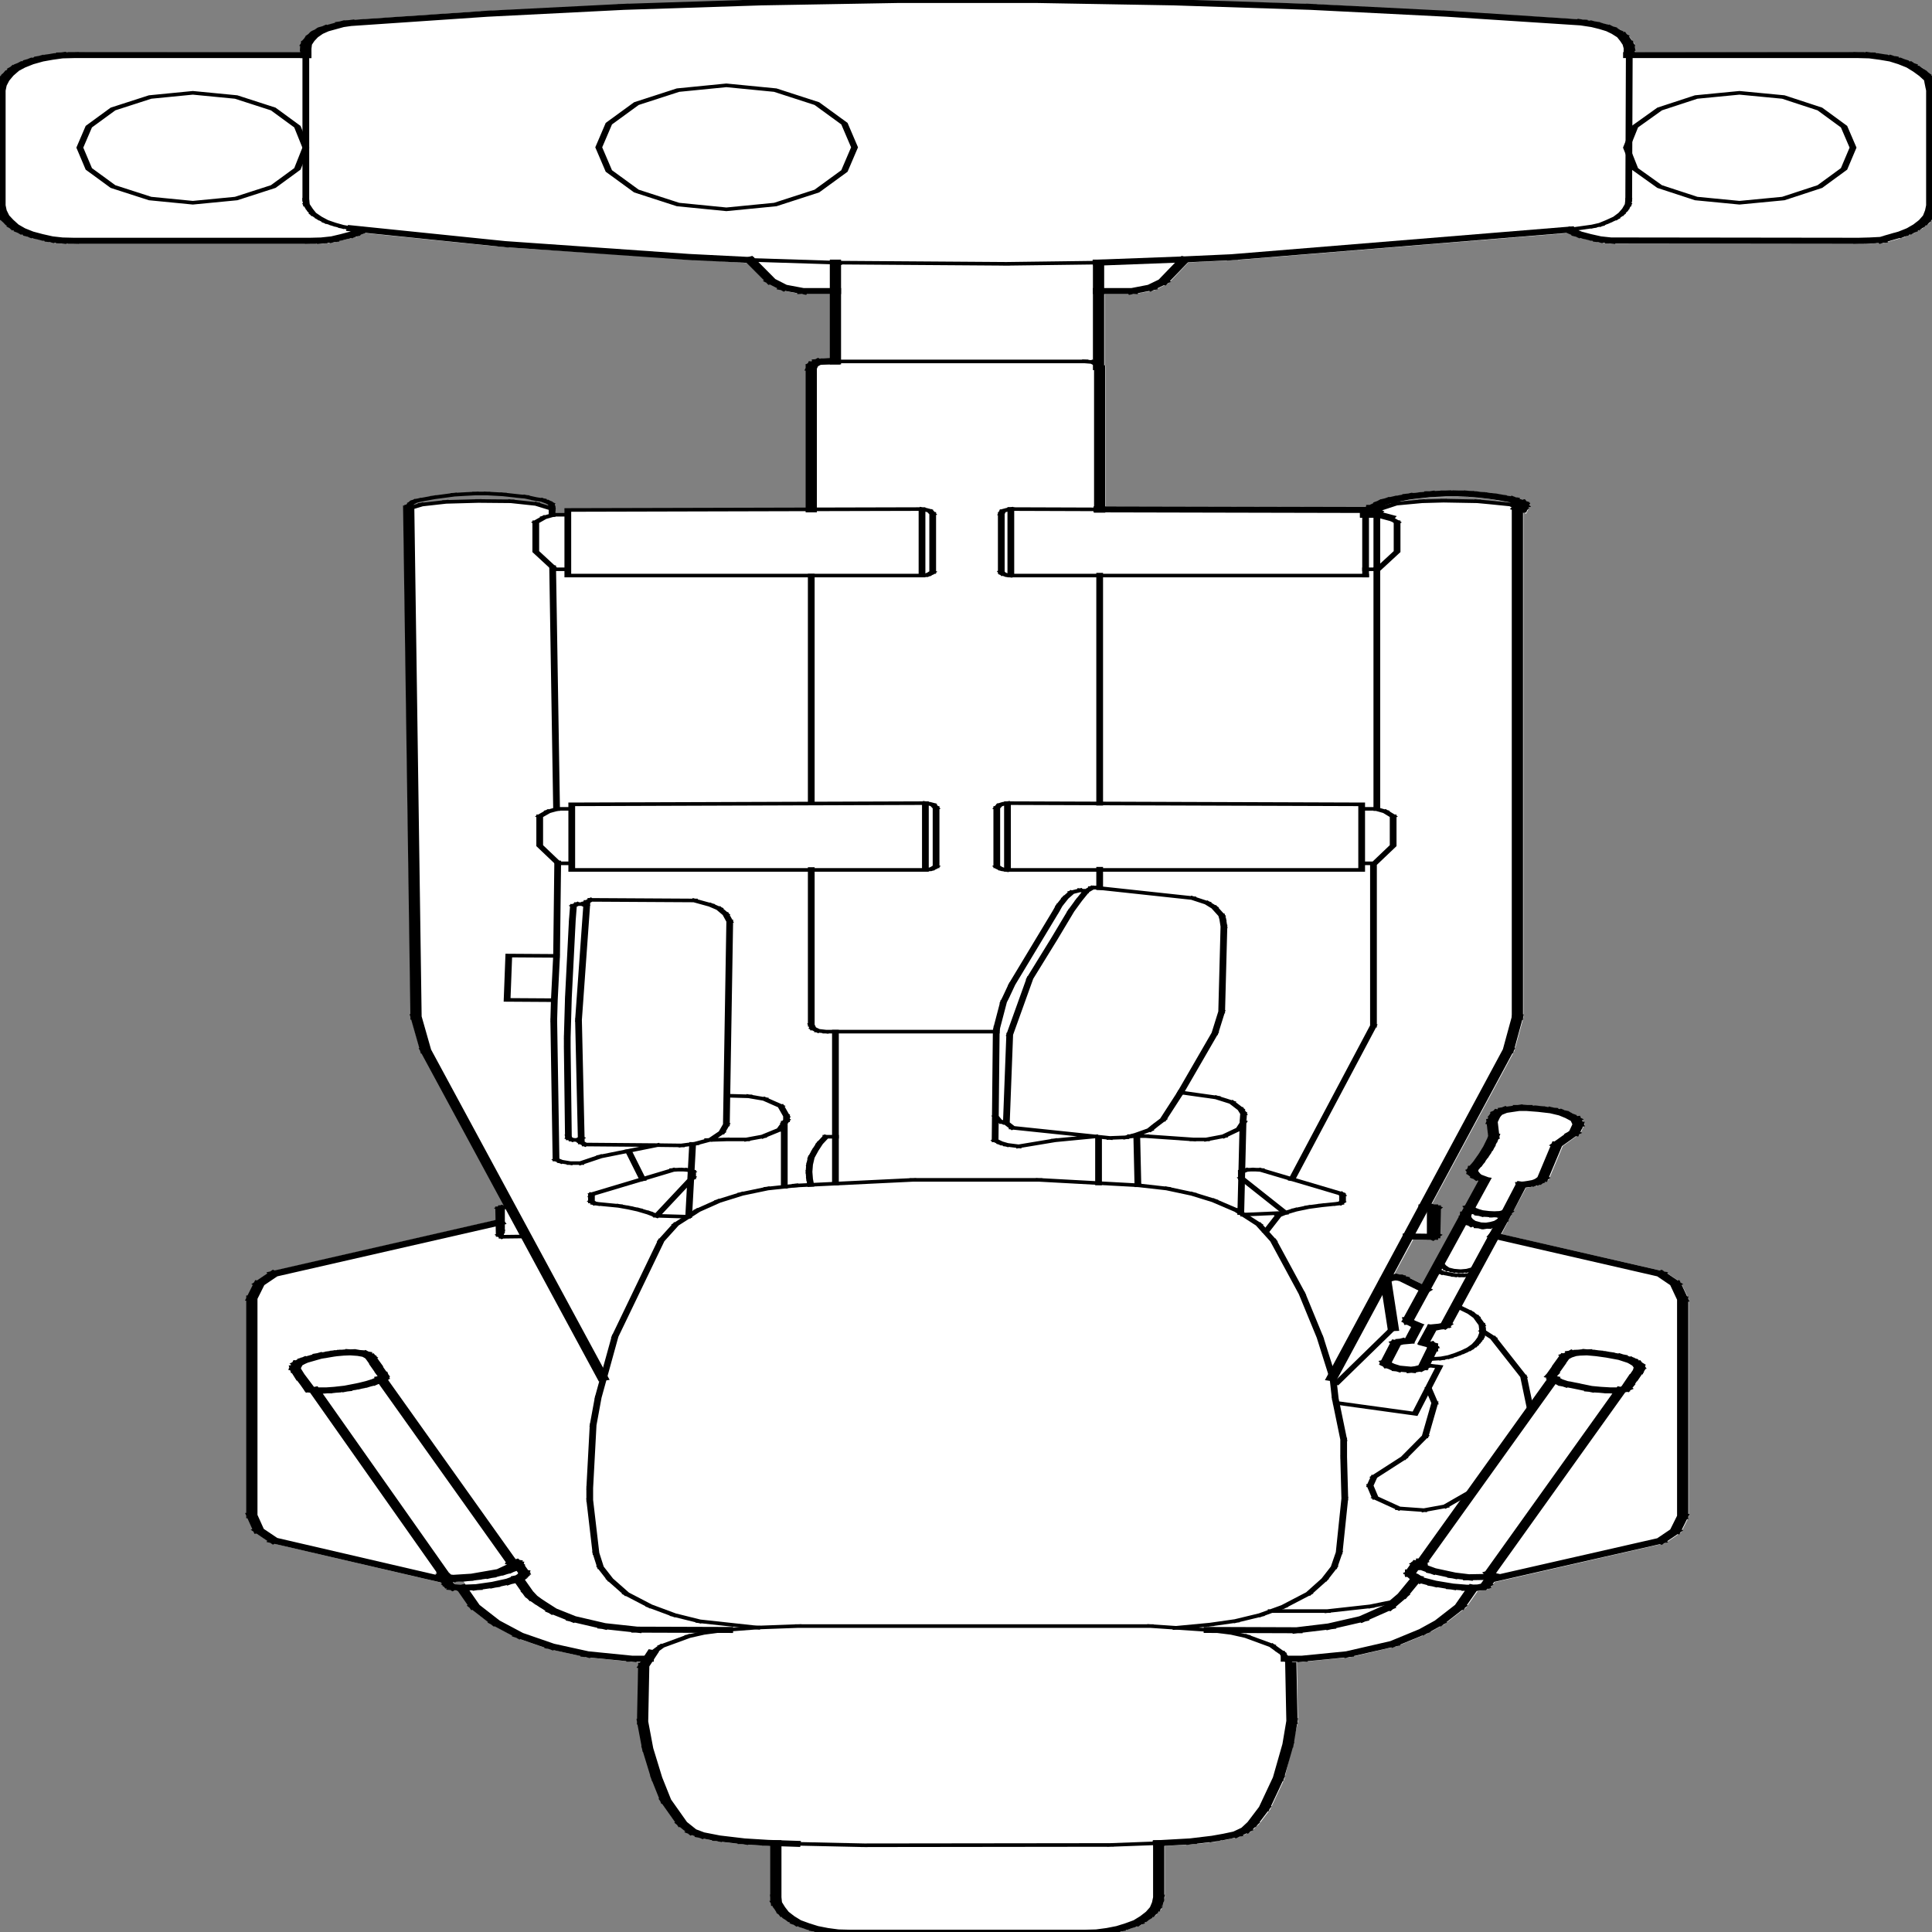 <svg xmlns:xlink="http://www.w3.org/1999/xlink" xmlns="http://www.w3.org/2000/svg" preserveAspectRatio="none" viewBox="0 0 100 100"><rect x="0" y="0" width="100" height="100" fill="#808080" stroke="none"/><defs><g id="sprite0" transform="translate(-.05)"><use height="323.65" transform="translate(.05)" width="172.8" xlink:href="#shape0"/></g><g id="shape0"><path d="M123.45 85.15l1.15-.7-.35.15-.6.4-.2.15m11.55-.6l.05.05h.05l.25.25.05-.05h.05l-.6-.4-1.85-.6-1.9-.35-3.25.05-1.9.4.1-.05-1.35.55 2.3-.4h5l3 .55m.55.3v-.05.05m.05.15l-.05-.1-.05-.05.05.05-.05.1.15.15.05.1.45-.2-.4-.2-.15-.05v.05l.05.1-.05-.05v.1m10-57v.7h.15l-.15-.7m.15-6.35h-.15v.7l.15-.7m21.2-12.4l.05.05 2 .55 1.75 1.15.05.05.05.05.65.75.05.05 1.05 1.6.05.1v.1l.2 1.85V34.9l-.3 1.85-.05.15-.4.85-.05.05-.55.8v.05h-.05l-.7.75-.8.6v.05l-1.8.95-.1.05h-.1l-1.05.1h-23.2l-1-.2h-.05l-.05-.05-1.9-.85-.7-.65-29.8 4.55h-.05l-3.95.35-1.75 3.45-.05.05-1.2 1.15-.1.05-1.75.6h-2.6v11.9h.1v23.55l23.2.1v-.05l1.05-.95.6-.4.05-.05 1.9-.75.1-.05 1.9-.4 3.6-.05 1.9.35.05.05 2.15.65.05.05.9.65.3.6-.35 1.45-.25-.15v84.3l-.8 5.5v.05l-7.5 26.15h.25v4.9l-1.65-.05v.15l-1.8 6.2h.3l.35.1.45.2 1.45 1.35 1.2-4.15v-.05l2.15-7.45.05-.05v-.05l.25-.8.05-.2h.05l1.25-4.5-.4-.3-.05-.05-.6-.85.1-.05-.05-.1-.05-.15.1-.6v-.05l1.4-3.65v.05l.4-1.75-.15-2.45.3-1.1.05-.1.25-.5V186l.75-.55.05-.05h.1l1.25-.35.05-.05h.9l2.2.4 1.1.5.65.5.75.75.25.95.05.1-.4 1.55-.05.15-.25.25-1.25 1.7-1.25 5.6-.05.05-.35.45-.2.2v.05l-.05.05-.3.2-.1.05-.8.25H136.25L135 203.1l-.05.25-.35 1.05v.15l-.55 2 14.55 6.25.05.1 1.3 1.65.05.1.7 2.7V253.8l-.65 2.45-.05.1-.05.1-1.3 1.65-.05.05-15.15 6.5-.3.75-.3.4-.6.25h-.1l-.2.05-1.05 2.8-.05.05-1.9 2.75v.05h-.05l-1.5 1.55-2.65 2.05-4.2 1.85h-.05l-4.05.75h-1.3l.05.1h.65l.1 9.9-1.2 9.5v.05l-1.25 5v.05l-1.05 2.6-.05.05-.6 1.05-.05.1h-.05l-.95.85-2.1.8h-.05l-2 .45h-.1l-2.4.25v8.7l-.3 1.8v.05l-.45.9v.1h-.05l-1.2 1.55-.05.1H102l-1.75 1.1-.05.05-2 .6H75l-2.05-.6-.05-.05h-.05l-1.75-1.1-.05-.1-1.2-1.55-.05-.05-.7-1.9-.05-9.6-2.4-.25h-.05l-2.25-.5h-.05l-1.55-.6-1-.7-.05-.05-.9-1.35-.05-.05v-.05l-1.45-3.85v-.05l-.05-.05-2.05-13.15.1-9.5.05-.1.2-.5h-.85l-4-.75h-.1l-.05-.05-3.15-1.3h-.05L46.5 274l-.05-.05-.05-.05-2.2-2.2-1.85-2.7-.05-.1-1.05-2.85-.65-.05-.35-.35-.25-.3v-.05l-.2-.55-15.2-6.65-1.45-1.8-.05-.05-.6-2.6-.05-.1v-36.3l.05-.1.65-2.45v-.05l.05-.1 1.3-1.65.1-.1 20.15-8.65-.05-2 .3-.2v-.05l.15-.05h.25L37.95 176l-.05-.05-.85-5.6-.65-84.95q0-.2.15-.35.15-.15.35-.15.2 0 .35.15l.1.1.7-.4 2.15-.45 5.8-.1 2.25.45 1.4.75v1.15l.15-.1h1.25v-.8l21.15-.1v-23.6l.2-.8.7-.65.85-.15h.4V49.6H71.8l-1.7-.6-.1-.05-1.3-1.25-.05-.05-1.7-3.25-21.6-2.65h-.05L32.95 39.4l-.7.6v.05h-.1l-1.9.9-1 .2H5.95l-.95-.2h-.05l-.05-.05-1.85-.85H3L2.95 40l-.8-.6-.75-.8-.05-.05-.9-1.7v-.05l-.25-.95-.05-.05v-.05l-.1-.9v-19.3l.1-.9v-.05l.3-.95v-.05l.4-.9.05-.05.55-.9v-.05l.7-.7.8-.6H3l.95-.5.05-.05h.05L6 9.25l21.3-.05V7.75l.7-1.6.5-.65.1-.05.6-.5.05-.05 1.45-.75.1-.05h.05l.75-.2v-.05h.05L43.8 2.3 68.2.4 92.7 0l24.5 1.15 24.05 2.6h.05l.05.05 1.05.3h.05l1.55.8.6.55h.05v.05l.55.65.1.15.55 1.4v.1l.1.7v.7l21 .05M49.9 95.55l-.2-.35v.35h.2m.25 40h-.1v.05l.1-.05m.05 9.1l-.05-.1v.1h.05m-8.45 119.9l-.4.05h-.55l.15.4-.05-.1.05.05.1.1.8.1h.1l-.2-.6m-2-.1l-.1-.1.1.25.3.25.4-.05.2-.2h-.55l-.35-.15m5.75-62.2h-.15v.35l.15-.3v-.05m73.85 28.55v.3l.15-.2-.15-.1m3.65-95.25h-.1l.1.05v-.05M57.8 277.7l.25.2.2-.45h-.5l.05.25" fill="#fff" fill-rule="evenodd" class="fill" transform="translate(-.05)"/></g><g id="sprite1" transform="translate(86.55 162)"><use height="324" transform="translate(-86.55 -162)" width="173.1" xlink:href="#shape1"/></g><g id="shape1"><path d="M47.95 41.2l.15-.2M47.6 42.55l-.3.35M47.3 42.9l-.5.25M46.8 43.15l-.5.15M46.3 43.3l-.6-.05M45.7 43.25l-.7-.35M45 42.9l-.35-.45M44.65 42.45l-.2-.5M44.45 41.95v-.5" fill="none" stroke="#000" stroke-linecap="square" stroke-miterlimit="10" class="line" transform="translate(86.55 162)"/><path d="M128.8 211.05l-.05.5M128.75 211.55l.25.55M129 212.1l.35.45M129.35 212.55l.55.25M129.9 212.8l.65.1M130.55 212.9l.6-.1M131.15 212.8l.5-.25M131.65 212.55l.4-.5M131.75 213.15l-.2.25M131.55 213.4l-.35.15M131.2 213.55l-.55.05M130.65 213.6l-.65-.05M130 213.55l-.6-.2M129.4 213.35l-.5-.2M128.9 213.15l-.35-.35M128.55 212.8l-.1-.3M119.55 234.9l6.95 1.8M126.5 236.7l2.15-7.85M128.65 228.85l-1.35-.3M119.55 231.55l5-9.15" fill="none" stroke="#000" stroke-linecap="square" stroke-miterlimit="10" stroke-width=".6" class="line"/><path d="M38 60.4l-.65-7.9M37.35 52.5l.25-.35M37.6 52.15l.45-.2M38.05 51.95h.25M38.3 51.95l.25.05M38.55 52l.3.15M38.85 52.15l2 1.85" fill="none" stroke="#000" stroke-linecap="square" stroke-miterlimit="10" class="line" transform="translate(86.55 162)"/><path d="M130.15 218.65l1.25 1.15M131.4 219.8l.55.75M131.95 220.55l.25.65M132.2 221.2l.25.65M132.45 221.85l.05.75M132.5 222.6v.65M132.5 223.25l-.15.75M132.35 224l-.25.65M132.1 224.65l-.3.6M131.8 225.25l-.45.6M131.35 225.85l-.55.5M130.8 226.35l-.6.45M130.2 226.8l-.65.4M129.55 227.2l-.7.25M128.85 227.45l-.8.1M128.05 227.55l-.5.1M132.5 222.9l.95 1.15M133.45 224.05l2.7 6.45M136.15 230.5l.6 5.4M131.75 249.4l-2.55 2.75M129.2 252.15l-1.9.65M127.3 252.8l-2.25-.3M125.05 252.5l-2.1-1.8M122.95 250.7l-.45-2M122.5 248.7l.35-1.45M122.85 247.25l2.65-3.2M125.5 244.05l1.9-3.6M127.4 240.45l.85-5.55M128.25 234.9l-.55-2.4M49.75 85.65v1M57.8 197.55l-1.25-4.7M71.4 198.6l10.45-.95M81.85 197.65h11.2M93.05 197.65l8.8.9M101.85 198.55l2.6.55M104.45 199.1l2.25.9M106.7 200l1.9 1.1M108.6 201.1l2.05 1.65M110.65 202.75l1.95 2.35M112.6 205.1l1.3 2.7M113.9 207.8l2.55 8.85M116.45 216.65l1.6 7.3M118.05 223.95l1.15 6.85M119.2 230.8l.2 3.35M119.4 234.15l.75 6.85M120.15 241v2.9M120.15 243.9l.1 6.95M120.25 250.85l-.5 9M119.75 259.85l-.45 2.45M119.3 262.3l-.85 2.05M118.45 264.35l-1.4 2.35M117.05 266.7l-2.25 2.2M114.8 268.9l-2.05 1.4M112.75 270.3l-2.2 1M110.55 271.3l-2.25.6M108.3 271.9l-3.1.55M113.7 269.65h5M118.7 269.65l3.85-.8M122.55 268.85l2.35-.9" fill="none" stroke="#000" stroke-linecap="square" stroke-miterlimit="10" stroke-width=".6" class="line"/><path d="M46.6 102.4l15.2-6.5M61.8 95.9l1.3-1.65M63.1 94.25l.65-2.45M63.75 91.8V55.6M63.75 55.6L63.1 53M63.1 53l-1.3-1.65M61.8 51.35l-14.85-6.4M21.65 110.8l7.8.05M29.45 110.85l2.9-.65M32.35 110.2l2.9-1.25M35.25 108.95L37.6 107M37.6 107l1.25-2M38.85 105l1.25-2.85M40.1 102.15l-.4-.45M39.7 101.7l-.15-.25M39.55 101.45v-.25M39.55 101.2l.55-1.45M40.1 99.75l.2-.2M40.3 99.55l.25-.2M40.55 99.35l.05.95M40.6 100.3l.95.65M41.55 100.95l1.85.75M43.4 101.7l1.3.3M44.7 102l1.5-.05M46.35 102l.25-.65M46.6 101.35l.25.4M46.85 101.75l-.6 1.55M46.25 103.3l-.15.2M46.1 103.5l-.5.2M45.6 103.7l-1.05.05M44.55 103.75l-1.3-.2M43.25 103.55l-1.6-.5M41.65 103.05l-1.25-.6M40.4 102.45l-.3-.35M28.5 115.6h1.4M29.9 115.6l4.05-.75M33.95 114.85L38 113.1M38 113.1l2.65-2.05M40.65 111.05l1.45-1.5M42.1 109.55l1.85-2.7M43.95 106.85l1.15-3.1M40.55 99.5l11.7-30.65M52.05 68.35l.15-.3M52.2 68l.55-1.45M52.75 66.5l.5-1.3M53.35 65.05l.25-.15M53.6 64.9l.25-.25M53.85 64.65l.7-.15M54.55 64.5l.7-.05M55.25 64.45l.9.15M56.15 64.6l.95.25M57.1 64.85l1.15.4M58.25 65.25l.9.55M59.15 65.8l.2.2M59.35 66l.35.4M59.7 66.4l.2.5M59.9 66.9l-.05.4M59.85 67.3l-.05.25M59.8 67.55l-.4 1.1M59.35 68.7l-.45 1.25M58.9 70l-.2.45M58.7 70.45l-.25.2M58.45 70.65l-.45.15M58 70.8h-.7M57.3 70.8l-.9-.1M56.4 70.7l-.85-.15M55.55 70.55l-1.55-.6M54 69.95l-.7-.25M53.3 69.7l-.55-.35M52.75 69.35l-.5-.5M58.25 70.75l-11.65 30.6" fill="none" stroke="#000" stroke-linecap="square" stroke-miterlimit="10" class="line" transform="translate(86.55 162)"/><path d="M74.95 198.25V172.9M98.35 198.25v-7.75M111 203.2l.2-15.3M111.2 187.9l.05-1.3M111.25 186.6l-.25-.75M111 185.85l-.8-1.15M110.2 184.7l-1.35-.8M108.85 183.9l-3.2-.85M105.65 183.05l-1.55 4.5M104.1 187.55l-.7 1M103.4 188.55l-.5.75M102.9 189.3l-1.2.8M101.7 190.1l-.5.25M101.2 190.35h1.35M102.55 190.35l4.2.55M106.75 190.9h1.2M107.95 190.9l1.55-.55M109.5 190.35l1.35-1.2M110.85 189.15l.4-1.15M101.85 198.55l-.1-8.2M111.25 203.45l3.7-.3" fill="none" stroke="#000" stroke-linecap="square" stroke-miterlimit="10" stroke-width=".6" class="line"/><path d="M39.35 45.1l2.15.05M41.5 45.15l.2-.25M41.7 44.9l.05-4.5M41.75 40.4l-.25-.15M41.5 40.25h-.75M41.5 40.25v4.9" fill="none" stroke="#000" stroke-linecap="square" stroke-miterlimit="10" class="line" transform="translate(86.55 162)"/><path d="M89.25 172.9H74.1M74.1 172.9l-.7-.15M73.4 172.75l-.45-.4M72.95 172.35l-.15-.6M72.8 171.75v-26M72.8 134.8V96.75" fill="none" stroke="#000" stroke-linecap="square" stroke-miterlimit="10" stroke-width=".6" class="line"/><path d="M-13.75-76.3v-23.55M-13.75-99.85l.15-.6M-13.6-100.45l.45-.45M-13.15-100.9l.7-.1" fill="none" stroke="#000" stroke-linecap="square" stroke-miterlimit="10" class="line" transform="translate(86.55 162)"/><path d="M74.85 61h22.3" fill="none" stroke="#000" stroke-linecap="square" stroke-miterlimit="10" stroke-width=".6" class="line"/><path d="M-12.45-101h.75" fill="none" stroke="#000" stroke-linecap="square" stroke-miterlimit="10" class="line" transform="translate(86.55 162)"/><path d="M97.15 61l.65.1M97.8 61.1l.45.45M98.25 61.55l.2.6" fill="none" stroke="#000" stroke-linecap="square" stroke-miterlimit="10" stroke-width=".6" class="line"/><path d="M11.9-99.85v23.6" fill="none" stroke="#000" stroke-linecap="square" stroke-miterlimit="10" class="line" transform="translate(86.55 162)"/><path d="M98.45 96.6v38.25M98.45 145.7v3.25" fill="none" stroke="#000" stroke-linecap="square" stroke-miterlimit="10" stroke-width=".6" class="line"/><path d="M-11.6-101v-16.5" fill="none" stroke="#000" stroke-linecap="square" stroke-miterlimit="10" class="line" transform="translate(86.55 162)"/><path d="M74.95 44.5l.2.25" fill="none" stroke="#000" stroke-linecap="square" stroke-miterlimit="10" stroke-width=".6" class="line"/><path d="M11.8-100.05v-17.45M-11.6-112.75h-2.9M-14.5-112.75l-1.7-.6M-16.2-113.35l-1.15-1.1M-17.35-114.45l-1.85-3.5" fill="none" stroke="#000" stroke-linecap="square" stroke-miterlimit="10" class="line" transform="translate(86.55 162)"/><path d="M67.35 44.05l7.6.45M74.95 44.5l15.2.2M90.15 44.7l8.2-.2" fill="none" stroke="#000" stroke-linecap="square" stroke-miterlimit="10" stroke-width=".6" class="line"/><path d="M19.55-118.05l4.1-.35M11.8-117.5l7.75-.55M23.65-118.4l30-4.6" fill="none" stroke="#000" stroke-linecap="square" stroke-miterlimit="10" class="line" transform="translate(86.55 162)"/><path d="M140.2 39l2.1-.55M142.3 38.45l.7-.3M143 38.15l.65-.5M143.65 37.65l.7-.6M144.35 37.05l.5-.7M144.85 36.35l.35-.75M145.2 35.6l.25-.8M145.45 34.8l.05-.8" fill="none" stroke="#000" stroke-linecap="square" stroke-miterlimit="10" stroke-width=".6" class="line"/><path d="M59-152.3v-1" fill="none" stroke="#000" stroke-linecap="square" stroke-miterlimit="10" class="line" transform="translate(86.55 162)"/><path d="M145.5 34l.05-24.3" fill="none" stroke="#000" stroke-linecap="square" stroke-miterlimit="10" stroke-width=".6" class="line"/><path d="M59-153.3l-.1-.7M58.9-154l-.25-.7M58.65-154.7l-.3-.7M58.35-155.4l-.55-.65M57.8-156.05l-.55-.5M57.25-156.55l-.7-.4M56.55-156.95l-.75-.35M55.8-157.3l-1.05-.3M54.75-157.6l-11.9-1.45M42.85-159.05L30.7-160.2M30.7-160.2l-12.2-.75M18.5-160.95l-12.25-.4M6.25-161.35H-6M-6-161.35l-12.2.4M-18.2-160.95l-12.25.75M-30.45-160.2l-12.15 1.15M-42.6-159.05l-12.15 1.55M-54.75-157.5l-.75.2M-55.5-157.3l-1.45.75M-56.95-156.55l-.6.5M-57.55-156.05l-.5.65M-58.05-155.4l-.35.7M-58.4-154.7l-.25.7M-58.65-154l-.05.75" fill="none" stroke="#000" stroke-linecap="square" stroke-miterlimit="10" class="line" transform="translate(86.55 162)"/><path d="M27.85 9.85V34" fill="none" stroke="#000" stroke-linecap="square" stroke-miterlimit="10" stroke-width=".6" class="line"/><path d="M-58.7-153.25v1.1" fill="none" stroke="#000" stroke-linecap="square" stroke-miterlimit="10" class="line" transform="translate(86.55 162)"/><path d="M27.85 34l.05.8M27.9 34.8l.3.85M28.2 35.65l.3.7M28.5 36.35l.55.7M29.05 37.05l.6.6M29.65 37.65l.7.45M30.35 38.1l.75.4M31.1 38.5l.9.3" fill="none" stroke="#000" stroke-linecap="square" stroke-miterlimit="10" stroke-width=".6" class="line"/><path d="M-54.55-123.2l13.5 2.6M-41.05-120.6l16.4 2.15M-24.65-118.45l5.3.5M-53.7-122.85l-.8.6M-54.5-122.25l-.9.45M-55.4-121.8l-.9.4M-56.3-121.4l-1 .2M-57.3-121.2l-1 .05M-58.3-121.15h-21.05M-79.35-121.15l-1.05-.05M-80.4-121.2l-.95-.2M-81.35-121.4l-.95-.4M-82.3-121.8l-.9-.45M-83.2-122.25l-.8-.6M-84-122.85l-.65-.7M-84.65-123.55l-.5-.85M-85.15-124.4l-.4-.8M-85.55-125.2l-.25-.95M-85.8-126.15l-.1-.9M-85.9-127.05v-19.2M-85.9-146.25l.1-.9M-85.8-147.15l.25-.9M-85.55-148.05l.4-.9M-85.15-148.95l.55-.9M-84.6-149.85l.6-.6M-84-150.45l.8-.6M-83.2-151.05l.95-.5M-82.25-151.55l.9-.3M-81.35-151.85l.95-.25M-80.4-152.1l1.05-.05M-79.35-152.15h20.65" fill="none" stroke="#000" stroke-linecap="square" stroke-miterlimit="10" class="line" transform="translate(86.55 162)"/><path d="M24.95 18.85l-3.3-2-3.85-.7-3.8.7-3.3 2-2.15 2.95-.8 3.5.8 3.55 2.15 2.95 3.3 2 3.8.7 3.85-.7 3.3-2 2.15-2.95.75-3.55-.75-3.5-2.15-2.95zM73.3 17.95l-3.7-2.25-4.35-.8-4.3.8-3.7 2.25-2.45 3.35-.9 3.95.9 3.95 2.45 3.35 3.7 2.25 4.3.8 4.35-.8 3.7-2.25 2.45-3.35.9-3.95-.9-3.95-2.45-3.35zM165.45 25.3l-.8-3.5-2.15-2.95-3.25-2-3.9-.7-3.85.7-3.25 2-2.2 2.95-.75 3.5.75 3.55 2.2 2.95 3.25 2 3.85.7 3.9-.7 3.25-2 2.15-2.95.8-3.55z" fill="none" stroke="#000" stroke-linecap="square" stroke-miterlimit="10" stroke-width=".6" class="line"/><path d="M53.75-122.85l.75.6M54.5-122.25l.9.45M55.4-121.8l.95.4M56.35-121.4l1 .2M57.35-121.2h1.05M58.4-121.2l21 .05M79.4-121.15l1-.05M80.4-121.2l1.05-.1M81.45-121.3l.9-.5M82.35-121.8l.85-.45M83.2-122.25l.8-.6M84-122.85l.65-.7M84.65-123.55l.55-.8M85.2-124.35l.4-.85M85.6-125.2l.2-.95M85.8-126.15l.1-.9M85.9-127.05v-19.2M85.9-146.25l-.1-.9M85.8-147.15l-.1-.95M85.7-148.1l-.5-.85M85.2-148.95l-.55-.75M84.65-149.7l-.65-.75M84-150.45l-.8-.6M83.2-151.05l-.85-.5M82.35-151.55l-.95-.3M81.4-151.85l-1-.25M80.4-152.1l-1-.05M79.4-152.15H58.95M11.8-112.75h3M14.8-112.75l1.65-.6M16.45-113.35l1.1-1M17.55-114.35l1.85-3.6" fill="none" stroke="#000" stroke-linecap="square" stroke-miterlimit="10" class="line" transform="translate(86.55 162)"/><path d="M49.8 95.35l.35 40.4M50.25 144.65l-.1 15.6M50.15 160.25l-.2 7.4M49.95 167.65L49.9 171M49.9 171l.2 23.25M50.1 194.25l.45.35M50.55 194.6l.8.25M51.35 194.85h.95M52.3 194.85l1.75-1.1M54.05 193.75l5.05-1.9M59.1 191.85l-6.4-.1M52.7 191.75l-.35-.35M52.35 191.4l-.25-20.45M52.1 170.95l.75-19.7M52.85 151.25l.35-.35M53.2 150.9l9.2.1M62.4 151l1.45.75M63.85 151.75l.75.6M64.6 152.35l.6.95M65.2 153.3l.35 1.2M65.55 154.5l-.3 33.9M65.25 188.4l-.4 1.3M64.85 189.7l-.95 1.2M63.9 190.9l-1.4.7M62.5 191.6l-1.25.3M61.25 191.9l-2.15-.05M52.35 190.65L52 191M52 191l-.45-.05M51.55 190.95l-.3-.25M51.25 190.7l-.05-.35M51.2 190.35l-.1-14.8M51.1 175.55v-1.7M51.1 173.85l.1-6.6M51.2 167.25l.35-12.95M51.55 154.3l.1-2.4M51.65 151.9l.35-.3M52 151.6h.45M52.45 151.6l.3.25M49.95 167.65l-4.2-.05M45.75 167.6l.15-7.4M45.9 160.2l4.15.05M59.05 203.65l3.2-6.4M62.25 197.25v-.95M62.25 196.3l-.2-.2M62.05 196.1l-.25-.1M61.8 196l-.35-.05M61.45 195.95h-.55M60.9 195.95l-.4.05M60.5 196l-7.2 4.05M53.3 200.05l-.05.25M53.25 200.3v.95M53.25 201.25l.25.3M53.5 201.55l.3.1M53.8 201.65l1.9.35M55.7 202l.9.3M56.6 202.3l.85.35M57.45 202.65l.9.5M58.35 203.15l.7.5M59.05 203.65l2.75.15M61.9 203.7l.35-12.05M70.4 198.8v-10.7M70.4 188.1l.2-.4M70.6 187.7v-.7M70.6 187l-.5-1.65M70.1 185.35l-1.45-1.2M68.65 184.15l-1.4-.45M67.25 183.7l-1.9-.1M70.6 187.7l-.6 1.55M70 189.25l-1.5 1.15M68.5 190.4l-1.45.5M67.05 190.9h-1.8M65.25 190.9l-1.65.1M72.75 198.5l-.1-1M72.65 197.5l-.05-1.2M72.6 196.3l.05-1.2M72.65 195.1l.15-1.2M72.8 193.9l.35-1.2M73.15 192.7l.4-1.15M73.55 191.55l.55-1.1M74.1 190.45h.85M47.4 207.1l-2.1.05M45.3 207.15l-.25-.3M45.05 206.85L45 202.4M45 202.4l.25-.2M45.25 202.2H46M45.25 202.2v4.05M45.25 206.25l-.1.6M101.3 190.35l-.55.2M100.75 190.55l-1.4.1M99.35 190.65l-8.65-1.7M90.7 188.95l-.55-.8M90.15 188.15l.3-14.75M90.45 173.4l1.8-9.4M92.25 164l2.15-6.55M94.4 157.45l1.5-4.7M95.9 152.75l.7-1.8M96.6 150.95l.65-1.5M97.25 149.45l.5-.55M97.75 148.9l.3-.05M98.05 148.85l8.65 1.75M106.7 150.6l1.3.8M108 151.4l.65.75M108.65 152.15l.65 1.35M109.3 153.5l.1.65M109.4 154.15l.1 1.2M109.5 155.35l-.2 14.2M109.3 169.55l-.6 3.6M108.7 173.15l-3.05 9.9M97.25 149.45l-.55-.15M96.7 149.3l-.75.35M95.95 149.65l-.55.9M95.4 150.55l-.55 1.3M94.85 151.85l-.3 1M94.55 152.85L90.65 165M90.65 165l-.55 2.2M90.1 167.2l-.2.75M89.9 167.95l-.6 4.3M89.3 172.25l-.05.65M89.25 172.9l-.1 18.15M89.15 191.05l.5.45M89.65 191.5l.55.3M90.2 191.8l1.05.25M91.25 192.05l3.2-1M94.45 191.05l3.6-.65M90.15 188h-.35M89.8 188l-.3-.2M89.5 187.8l-.3-.7" fill="none" stroke="#000" stroke-linecap="square" stroke-miterlimit="10" stroke-width=".6" class="line"/><path d="M47.05 24.95l.25-.5M47.3 24.45l.6-.45M47.9 24l1.25-.35M49.15 23.65h.75M49.9 23.65l1.05.15M50.95 23.8l1.15.25M52.1 24.05l.9.4M53 24.45l.65.5M53.65 24.95l.2.2M53.85 25.15l.4.4M54.25 25.55l.1.4M54.35 25.95l.1.4M54.45 26.35l-.05.25M54.4 26.6l-.3 1.2M54.1 27.8l-.2.2M53.9 28l-1.35 1.8M52.55 29.8l-1.25 5.6M51.3 35.4l-.25.35M51.05 35.75l-.2.2M50.85 35.95l-.3.2M50.55 36.15l-.45.15M50.1 36.3l-.35.1M49.75 36.4l-.35.05M49.4 36.45l-1.25 4.5M48.15 40.95l-2.95 10.2M45.2 51.15l-2.5 8.65M42.7 59.8l-.15.2M42.55 60l-.4.15M42.15 60.15l-.55.1M41.45 60.35l-.7 2.4M40.85 62.95l.5.25M41.35 63.2l.15.3M41.5 63.5v.3M41.5 63.8l-.8 3.05M40.7 66.85l-.2.2M40.5 67.05l-.45.2M40.05 67.25l-.45.1M39.6 67.35l-1.15-.2M38.45 67.15l-.6-.35M37.85 66.8l-.35-.3M37.5 66.5l-.15-.35M37.35 66.15l.9-3.25M38.25 62.9l.5-.25M38.75 62.65l.6-.1M39.5 62.4l.65-2.3M40.1 59.9l-.45-.35M39.65 59.55l-.25-.25M39.4 59.3l-.05-.3M39.35 59l6.8-23.35M46 35.5l-.5-.35M45.5 35.15l-.25-.35" fill="none" stroke="#000" stroke-linecap="square" stroke-miterlimit="10" class="line" transform="translate(86.55 162)"/><path d="M131.8 196.8l-.1-.3" fill="none" stroke="#000" stroke-linecap="square" stroke-miterlimit="10" stroke-width=".6" class="line"/><path d="M45.15 34.5l-.1-.25M45.05 34.25l.05-.4M45.1 33.85l.45-1M45.55 32.85l.55-1.45M46.1 31.4l.4-1.2M46.5 30.2l.35-1.35M46.85 28.85l.1-.5M46.95 28.35l-.15-2.4M46.8 25.95l.25-1M44.8 40.3l.15.35M44.95 40.65l.4.3M45.35 40.95l.45.25M45.8 41.2l.65.15M46.45 41.35l.55.05M47 41.4l.55-.05M47.55 41.35l.4-.15M-61.55 95.85l-1.35-1.7M-62.9 94.15l-.6-2.5M-63.5 91.65v-36.2M-63.5 55.45l.65-2.45M-62.85 53l1.3-1.65M-61.55 51.35l20.05-8.6M-61.55 95.85l15.25 6.65M-16.9 146.4v9.05M-16.9 155.45l.05.9M-16.85 156.35l.3.9M-16.55 157.25l.35.85M-16.2 158.1l.55.8M-15.65 158.9l.65.75M-15 159.65l.8.55M-14.2 160.2l.85.5M-13.35 160.7l.95.35M-12.4 161.05l1 .25M-11.4 161.3l1 .05M-10.4 161.35h21.05M10.65 161.35l1-.05M11.65 161.3l1-.25M12.65 161.05l.95-.35M13.6 160.7l.85-.5M14.45 160.2l.8-.55M15.25 159.65l.65-.75M15.9 158.9l.55-.8M16.45 158.1l.4-.85M16.85 157.25l.2-.9M17.05 156.35l.1-.9M17.15 155.45v-9.05" fill="none" stroke="#000" stroke-linecap="square" stroke-miterlimit="10" class="line" transform="translate(86.55 162)"/><path d="M103.7 308.4l-1.45.1M102.25 308.5l-2.85.2M99.4 308.7l-21.9.05M77.5 308.75l-6.15-.25" fill="none" stroke="#000" stroke-linecap="square" stroke-miterlimit="10" stroke-width=".6" class="line"/><path d="M-15.2 146.5l-2.4-.15M-17.6 146.35l-2.15-.25M-19.75 146.1l-2.25-.5M-22 145.6l-1.5-.55M-23.5 145.05l-.85-.6M-24.35 144.45l-.9-1.35M-25.25 143.1l-1.45-3.85M-26.7 139.25l-.8-3.75M-27.5 135.5l-.8-4.9M-28.3 130.6l-.45-4.5M-28.75 126.1l.1-9.3M-28.65 116.8l.75-2.15" fill="none" stroke="#000" stroke-linecap="square" stroke-miterlimit="10" class="line" transform="translate(86.55 162)"/><path d="M58.65 276.65l.85-1.15M59.5 275.5l2.4-1.65M61.9 273.85l1.3-.55M63.2 273.3l2-.5M65.2 272.8l2.8-.4M68 272.4l3.65-.25M71.65 272.15h31.3M102.95 272.15l5.1.65M108.05 272.8l2.15.5M110.2 273.3l1.3.55M111.5 273.85l2.25 1.55M113.75 275.4l.7.95M114.45 276.35l.25.3M114.7 276.65l.75 2.05" fill="none" stroke="#000" stroke-linecap="square" stroke-miterlimit="10" stroke-width=".6" class="line"/><path d="M28.9 116.7l.1 9.3M29 126l-.35 3.9M28.65 129.9l-.85 5.6M27.8 135.5l-1.25 5M26.55 140.5l-1.05 2.6M25.5 143.1l-.6 1.05M24.9 144.15l-.85.75M24.05 144.9l-1 .4M23.05 145.3l-1.05.35M22 145.65l-2 .45M20 146.1l-2.85.3M-28.25 115.6h-1.45M-29.7 115.6l-4-.75M-33.7 114.85l-3.15-1.3M-36.85 113.55l-2.85-1.85M-39.7 111.7l-2.15-2.15M-41.85 109.55l-1.85-2.7M-43.7 106.85l-1.15-3.1M-44.85 103.75l-.8-.1M-45.65 103.65l-.2-.2M-45.85 103.45l-.15-.2M-46 103.25l-.55-1.5M-46.55 101.75v-.25M-46.45 101.4l.2.35M-46.5 102q.2.1.35.15M-46.15 102.15l.4.1M-45.75 102.25h.55M-45.2 102.25l.85-.1M-44.35 102.15l.7-.15M-43.65 102l1.3-.35M-42.35 101.65l.7-.3M-41.65 101.35l.6-.3M-41.05 101.05l.55-.35M-40.5 100.7l.45-.4M-40.05 100.3l.15-.25M-39.9 100.05l.05-.25M-39.85 99.8l-.15-.25M-40 99.55l-.4-.1M-40.4 99.45l.2.55M-40.2 100l-1.25 1.1M-41.45 101.1l-2.45.8M-43.9 101.9l-1.7.2M-45.6 102.1l-.75-.15M-44.8 103.75l1.3-.1M-43.5 103.65l1.5-.4M-42 103.25l1.35-.55M-40.65 102.7l.95-.65M-39.7 102.05l.25-.3M-39.45 101.75l.1-.25M-39.35 101.5l.05-.25M-39.3 101.25l-.55-1.45M-39.85 102.15l.9 2.4M-38.95 104.55l.4.8M-38.55 105.35l.4.55M-38.15 105.9l.4.5M-37.75 106.4l1 1.2M-36.75 107.6l1.8 1.35M-34.95 108.95l2.75 1.2M-32.2 110.15l2.95.6M-29.25 110.75l8.05.05M-46.45 101.4l-11.5-30.65M-57.95 70.75l-.25-.1M-58.4 70.55l-.15-.4M-58.6 70l-.5-1.25M-59.2 68.55l-.4-1.2M-59.6 67.35l-.05-.3M-59.65 67.05l.1-.35M-59.55 66.7l.1-.35M-59.45 66.35l.35-.35M-59.1 66l.3-.25M-58.8 65.75l.65-.35M-58.15 65.4l.65-.35M-57.5 65.05l.8-.25M-56.7 64.8l.3-.1M-56.4 64.7l.4-.1M-56 64.6l.6-.1M-55.4 64.5l.65-.05M-54.75 64.45l.75.1M-54 64.55l.6.2M-53.4 64.75l.3.3M-53.1 65.05l.15.2M-52.95 65.25l.5 1.3M-52.45 66.65l.45 1.2M-51.95 68l.1.25M-51.85 68.25l.05.25M-52 68.9l-.55.45M-52.55 69.35l-.6.35M-53.15 69.7l-.65.3M-53.8 70l-.25.1M-54.05 70.1l-1.1.4M-55.15 70.5l-.95.2M-56.1 70.7l-.75.1M-56.85 70.8h-.5M-57.35 70.8h-.35M-57.7 70.8l-.25-.05M-52 68.85l11.6 30.6M-32.3 68.7L-48.05 14M-48.05 14l-.85-5.6M-48.9 8.4l-.65-84.85" fill="none" stroke="#000" stroke-linecap="square" stroke-miterlimit="10" class="line" transform="translate(86.55 162)"/><path d="M37 85.55l-.05-.35M36.95 85.2l.3-.55M37.25 84.65l.3-.3M37.55 84.35l.4-.2M37.95 84.15l1.3-.45M39.25 83.7l.8-.2M40.05 83.5l1-.25M41.05 83.25l.9-.1M41.95 83.15l1-.1M42.95 83.05h1M43.95 83.05l1.45.15M45.4 83.2l1.45.3M46.85 83.5l.55.1M47.4 83.6l.85.35M48.25 83.95l.65.2M48.9 84.15l.5.35M49.4 84.5l.25.25M49.7 84.95l.05.45M49.75 85.4v.25M49.65 85.55l-1.3-.75M48.35 84.8l-2.25-.45M46.1 84.35l-2.9-.05M43.2 84.3l-2.9.15M40.3 84.45l-2.15.45M38.15 84.9l-1.15.65M51.1 95.7H50M82.65 85.65l-31.5.15M51.1 95.7H50l-1.7-2.95v-4.9M49.05 87.05l.85-.45h1.25M82.75 96.7h.3l.3-.25M83.35 96.45l.25-.3M83.6 86.45l-.2-.4M83.25 85.9l-.3-.15-.3-.1M48.3 87.85l.75-.8M51.15 96.75h31.5v-11.1M83.6 96.15v-9.7M51.15 96.75V85.8M82.95 134.75l-31.45.2M51.5 144.8h-1.2l-1.65-2.95v-4.9M49.4 136.15l.85-.45h1.25M83.05 145.85l.35-.05.25-.2M83.65 145.6l.25-.3M83.9 135.55l-.2-.4M83.6 135l-.3-.15-.35-.1M48.65 136.95l.75-.8M51.5 145.9h31.45v-11.15M83.9 145.3v-9.75M51.5 145.9v-10.95" fill="none" stroke="#000" stroke-linecap="square" stroke-miterlimit="10" stroke-width=".6" class="line"/><path d="M11.85-76.3l23.7.1" fill="none" stroke="#000" stroke-linecap="square" stroke-miterlimit="10" class="line" transform="translate(86.55 162)"/><path d="M90.55 85.65l7.85.05M122.1 95.7h1.1l1.7-2.95v-4.9" fill="none" stroke="#000" stroke-linecap="square" stroke-miterlimit="10" stroke-width=".6" class="line"/><path d="M37.65-74.95l-.9-.45h-1.2" fill="none" stroke="#000" stroke-linecap="square" stroke-miterlimit="10" class="line" transform="translate(86.55 162)"/><path d="M90.45 96.75l-.25-.05-.35-.25M89.85 96.45l-.15-.3M89.7 86.45l.1-.4M89.95 85.9l.3-.15.3-.1M124.9 87.85l-.7-.8M122.1 96.75H90.55v-11.1M89.7 96.15v-9.7" fill="none" stroke="#000" stroke-linecap="square" stroke-miterlimit="10" stroke-width=".6" class="line"/><path d="M35.55-75.45v-.75" fill="none" stroke="#000" stroke-linecap="square" stroke-miterlimit="10" class="line" transform="translate(86.55 162)"/><path d="M122.1 96.75v-10.2M90.25 134.75l31.5.2M121.8 144.8h1.1l1.65-2.95v-4.9M123.85 136.15l-.85-.45h-1.25M90.15 145.9l-.35-.1-.25-.2M89.55 145.6l-.25-.3M89.3 135.55l.2-.4M89.65 135l.25-.15.35-.1M124.55 136.95l-.7-.8M121.75 145.9h-31.5v-11.15M89.3 145.3v-9.75M121.75 145.9v-10.95M113.25 206.25l1.1-2.65M114.35 203.6l.6-.45M114.95 203.15l.9-.5M115.85 202.65l1.15-.45M117 202.2l1.2-.3M118.2 201.9l1.3-.25M119.5 201.65l.35-.1M119.85 201.55l.15-.2M120.05 201.15v-.95M120.05 200.2l-.15-.25M119.9 199.95l-7.1-3.95M112.8 196l-.45-.05M112.35 195.95h-.5M111.85 195.95l-.35.05M111.5 196l-.35.25M111.05 196.3v1.05M111.05 197.35l3.9 5.8M115.55 197.55l7.25-25.65M122.8 171.9v-27.1M123.1 135.75v-40.1" fill="none" stroke="#000" stroke-linecap="square" stroke-miterlimit="10" stroke-width=".6" class="line"/><path d="M36.55-75.4v-.8" fill="none" stroke="#000" stroke-linecap="square" stroke-miterlimit="10" class="line" transform="translate(86.55 162)"/><path d="M123.1 95.65V86.6" fill="none" stroke="#000" stroke-linecap="square" stroke-miterlimit="10" stroke-width=".6" class="line"/><path d="M49.05 8.45v-85" fill="none" stroke="#000" stroke-linecap="square" stroke-miterlimit="10" class="line" transform="translate(86.55 162)"/><path d="M135.6 85.45l-.55-.55M135.05 84.9l-1.85-.35M133.2 84.55l-1.15-.2M132.05 84.35l-3-.1M129.05 84.25l-1.95.1M127.1 84.35l-2.3.4M124.8 84.75l-1.7 1.05" fill="none" stroke="#000" stroke-linecap="square" stroke-miterlimit="10" stroke-width=".6" class="line"/><path d="M49.05-76.55l.4.2M49.45-76.35l.15-.65M49.6-77l-.15-.35M49.45-77.35l-.45-.3M49-77.65l-.35-.25M48.65-77.9l-1.15-.4M47.5-78.3l-.9-.25M46.6-78.55l-.95-.2M45.65-78.75l-.95-.15M44.7-78.9l-.95-.05M43.75-78.95H42.7M42.7-78.95l-1.4.1M41.3-78.85l-1.9.4M39.4-78.45l-1.35.5M38.05-77.95l-.55.25M37.5-77.7l-.6.4M36.9-77.3l-.35.35M36.55-76.95l-.45.4M36.1-76.55v.3M36.1-76.05l.45.25M49.05 8.45l-.8 5.5M48.25 13.95l-15.7 54.8" fill="none" stroke="#000" stroke-linecap="square" stroke-miterlimit="10" class="line" transform="translate(86.55 162)"/><path d="M68 272.4l-5.15-1.05M62.85 271.35l-2.25-1.05M60.6 270.3l-2.15-1.5M58.45 268.8l-2.1-2.05M56.35 266.75l-1.45-2.4M54.9 264.35l-.85-2.05M54.05 262.3l-.4-2.35M53.65 259.95l-.55-8.85M53.1 251.1v-2M53.1 249.1l.3-10.5M53.4 238.6l.45-4.6M53.85 234l1.5-10.2M55.35 223.8l4.1-16M59.45 207.8l1.3-2.7M60.75 205.1l1.95-2.35M62.7 202.75l1.85-1.55M64.55 201.2l2.05-1.2M66.6 200l2.3-.9M68.9 199.1l2.5-.5" fill="none" stroke="#000" stroke-linecap="square" stroke-miterlimit="10" stroke-width=".6" class="line"/></g></defs><g><use height="323.65" id="fill" transform="matrix(.582 0 0 .31 -.27 -.15)" width="172.8" xlink:href="#sprite0"/><use height="324" id="line" transform="matrix(.582 0 0 .31 -.379 -.202)" width="173.1" xlink:href="#sprite1"/></g></svg>